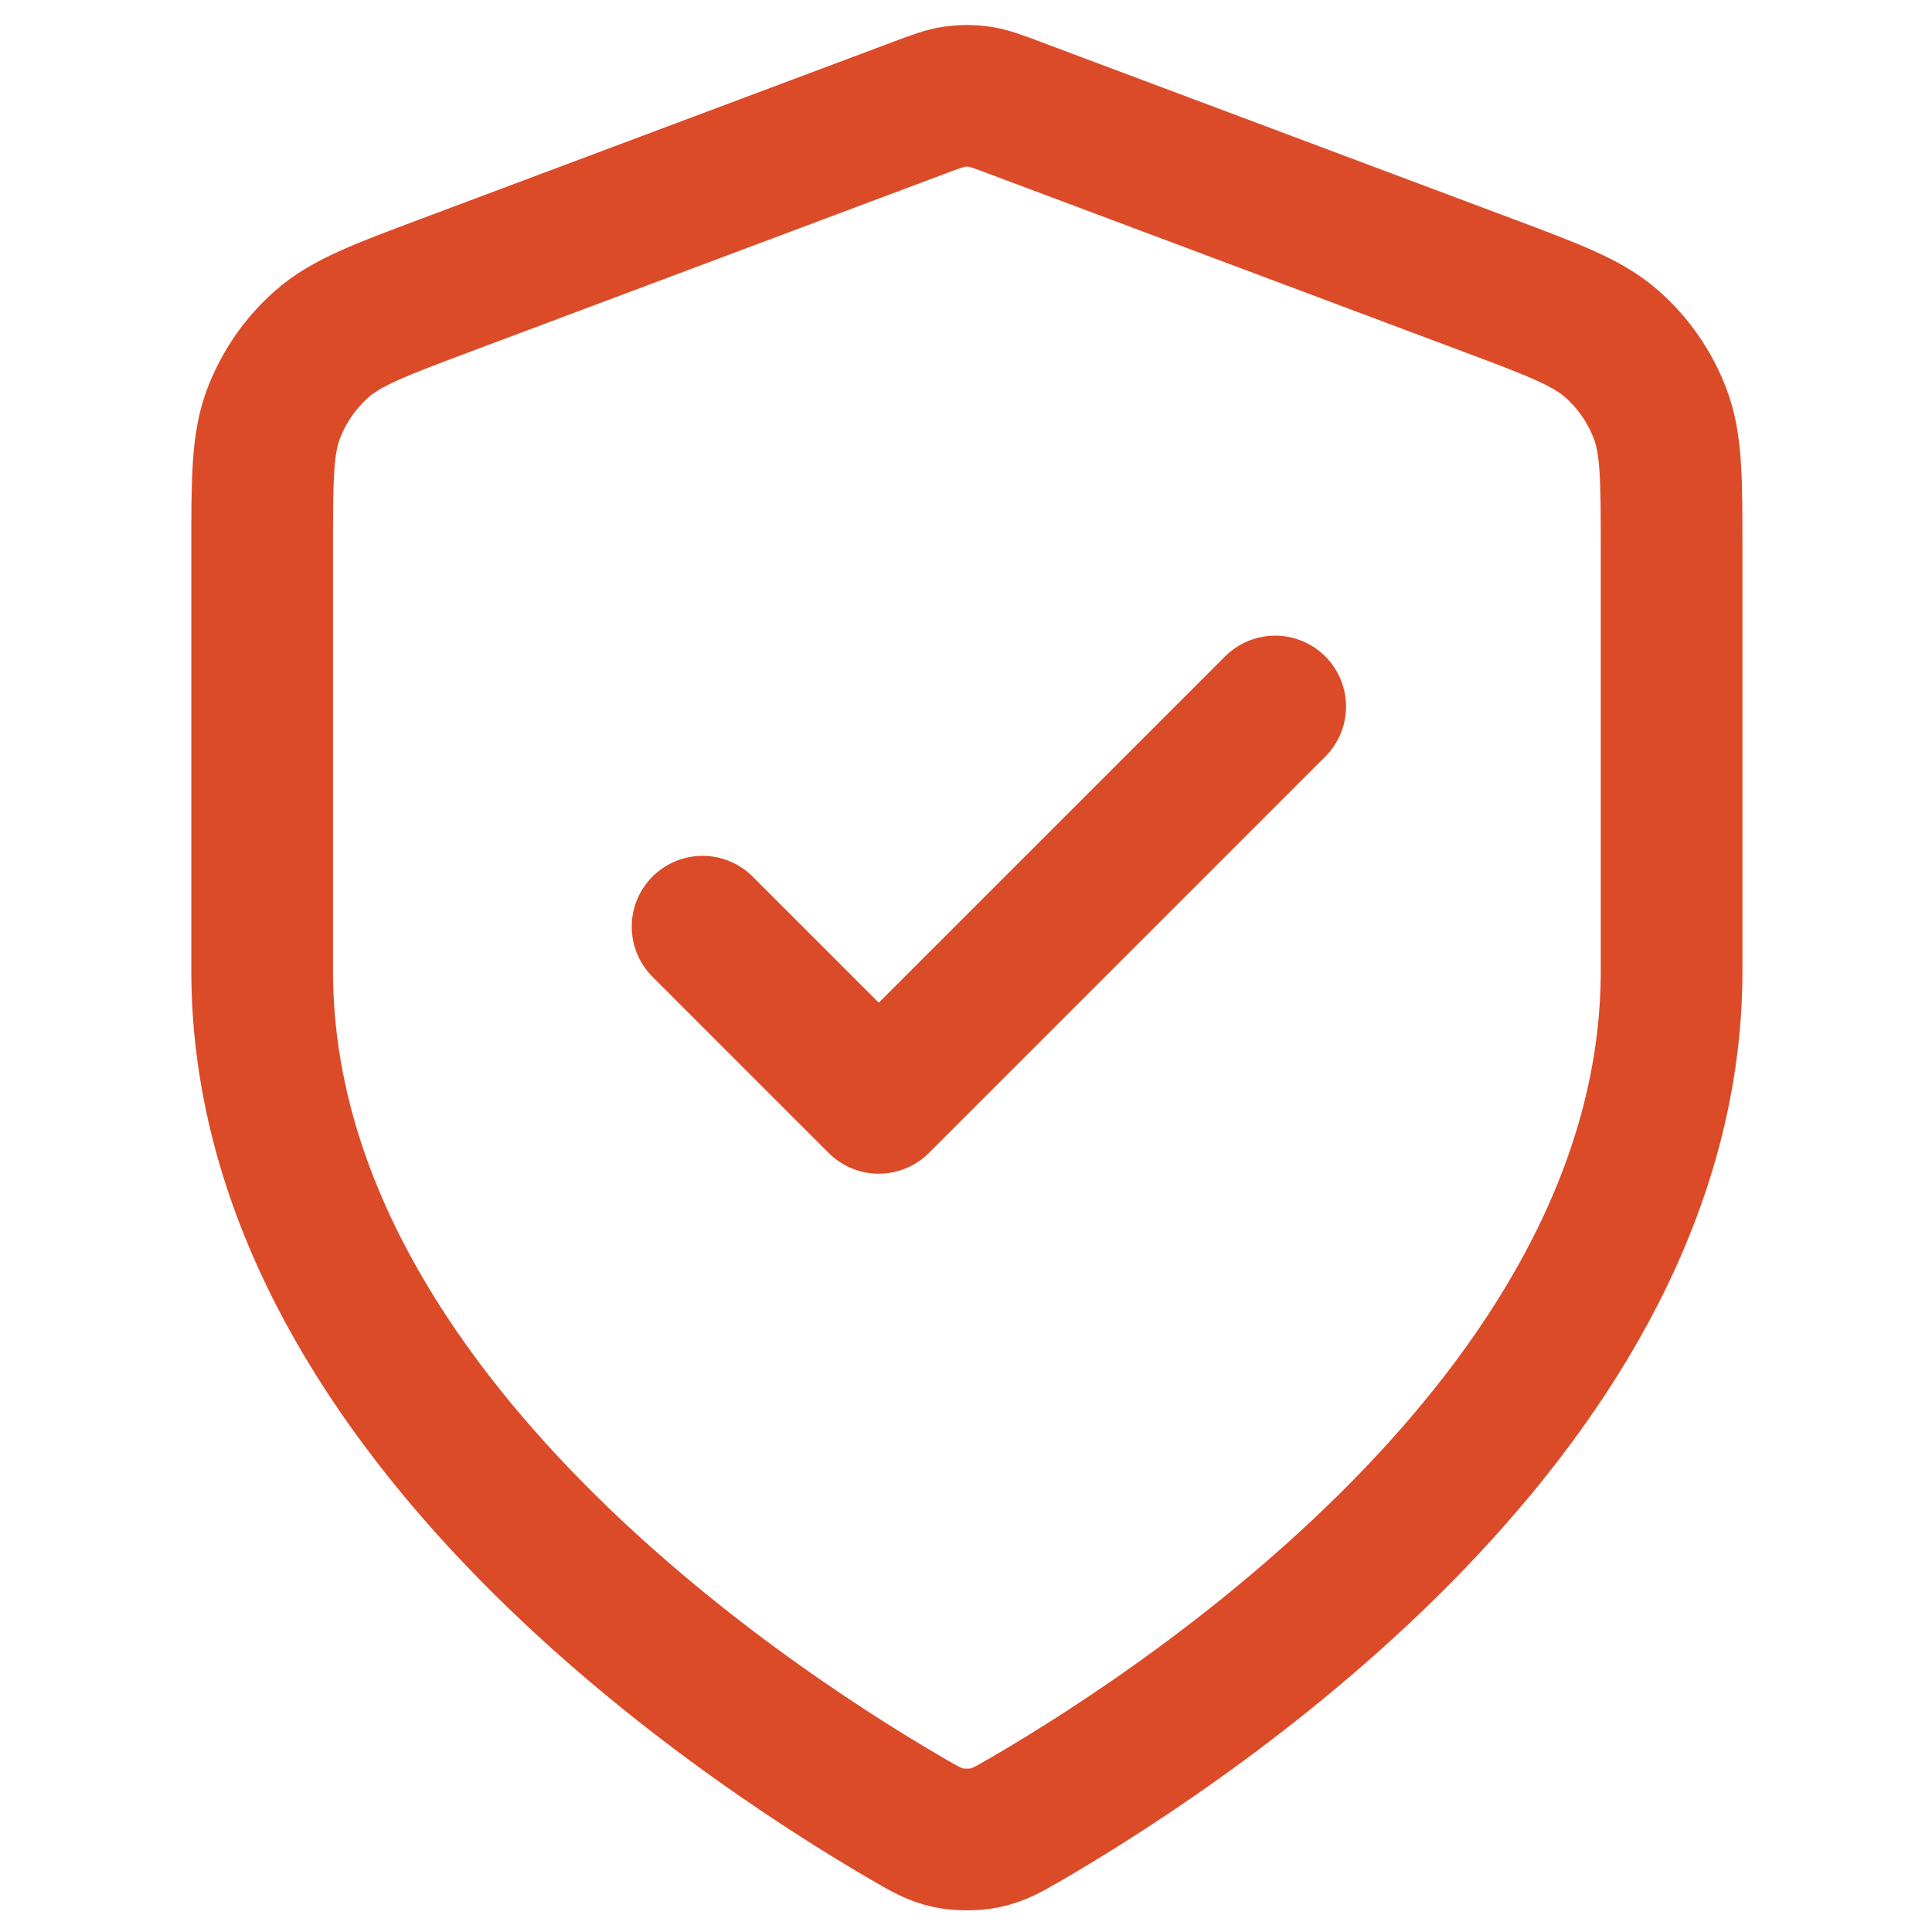 <svg width="32" height="32" viewBox="0 0 32 32" fill="none" xmlns="http://www.w3.org/2000/svg">
<g clip-path="url(#clip0_59_2077)">
<path d="M11.637 15.349L14.555 18.267L21.121 11.702M27.687 16.079C27.687 23.241 19.875 28.449 17.033 30.108C16.71 30.296 16.548 30.39 16.32 30.439C16.143 30.477 15.885 30.477 15.708 30.439C15.48 30.39 15.319 30.296 14.996 30.108C12.153 28.449 4.342 23.241 4.342 16.079V9.101C4.342 7.934 4.342 7.351 4.532 6.85C4.701 6.407 4.975 6.012 5.33 5.698C5.733 5.344 6.279 5.139 7.371 4.729L15.194 1.796C15.498 1.682 15.649 1.625 15.806 1.602C15.944 1.582 16.084 1.582 16.223 1.602C16.379 1.625 16.531 1.682 16.834 1.796L24.657 4.729C25.749 5.139 26.296 5.344 26.698 5.698C27.054 6.012 27.327 6.407 27.496 6.85C27.687 7.351 27.687 7.934 27.687 9.101V16.079Z" stroke="#DB4B28" stroke-width="2.347" stroke-linecap="round" stroke-linejoin="round"/>
</g>
<defs>
<clipPath id="clip0_59_2077">
<rect width="32" height="32" fill="white"/>
</clipPath>
</defs>
</svg>
